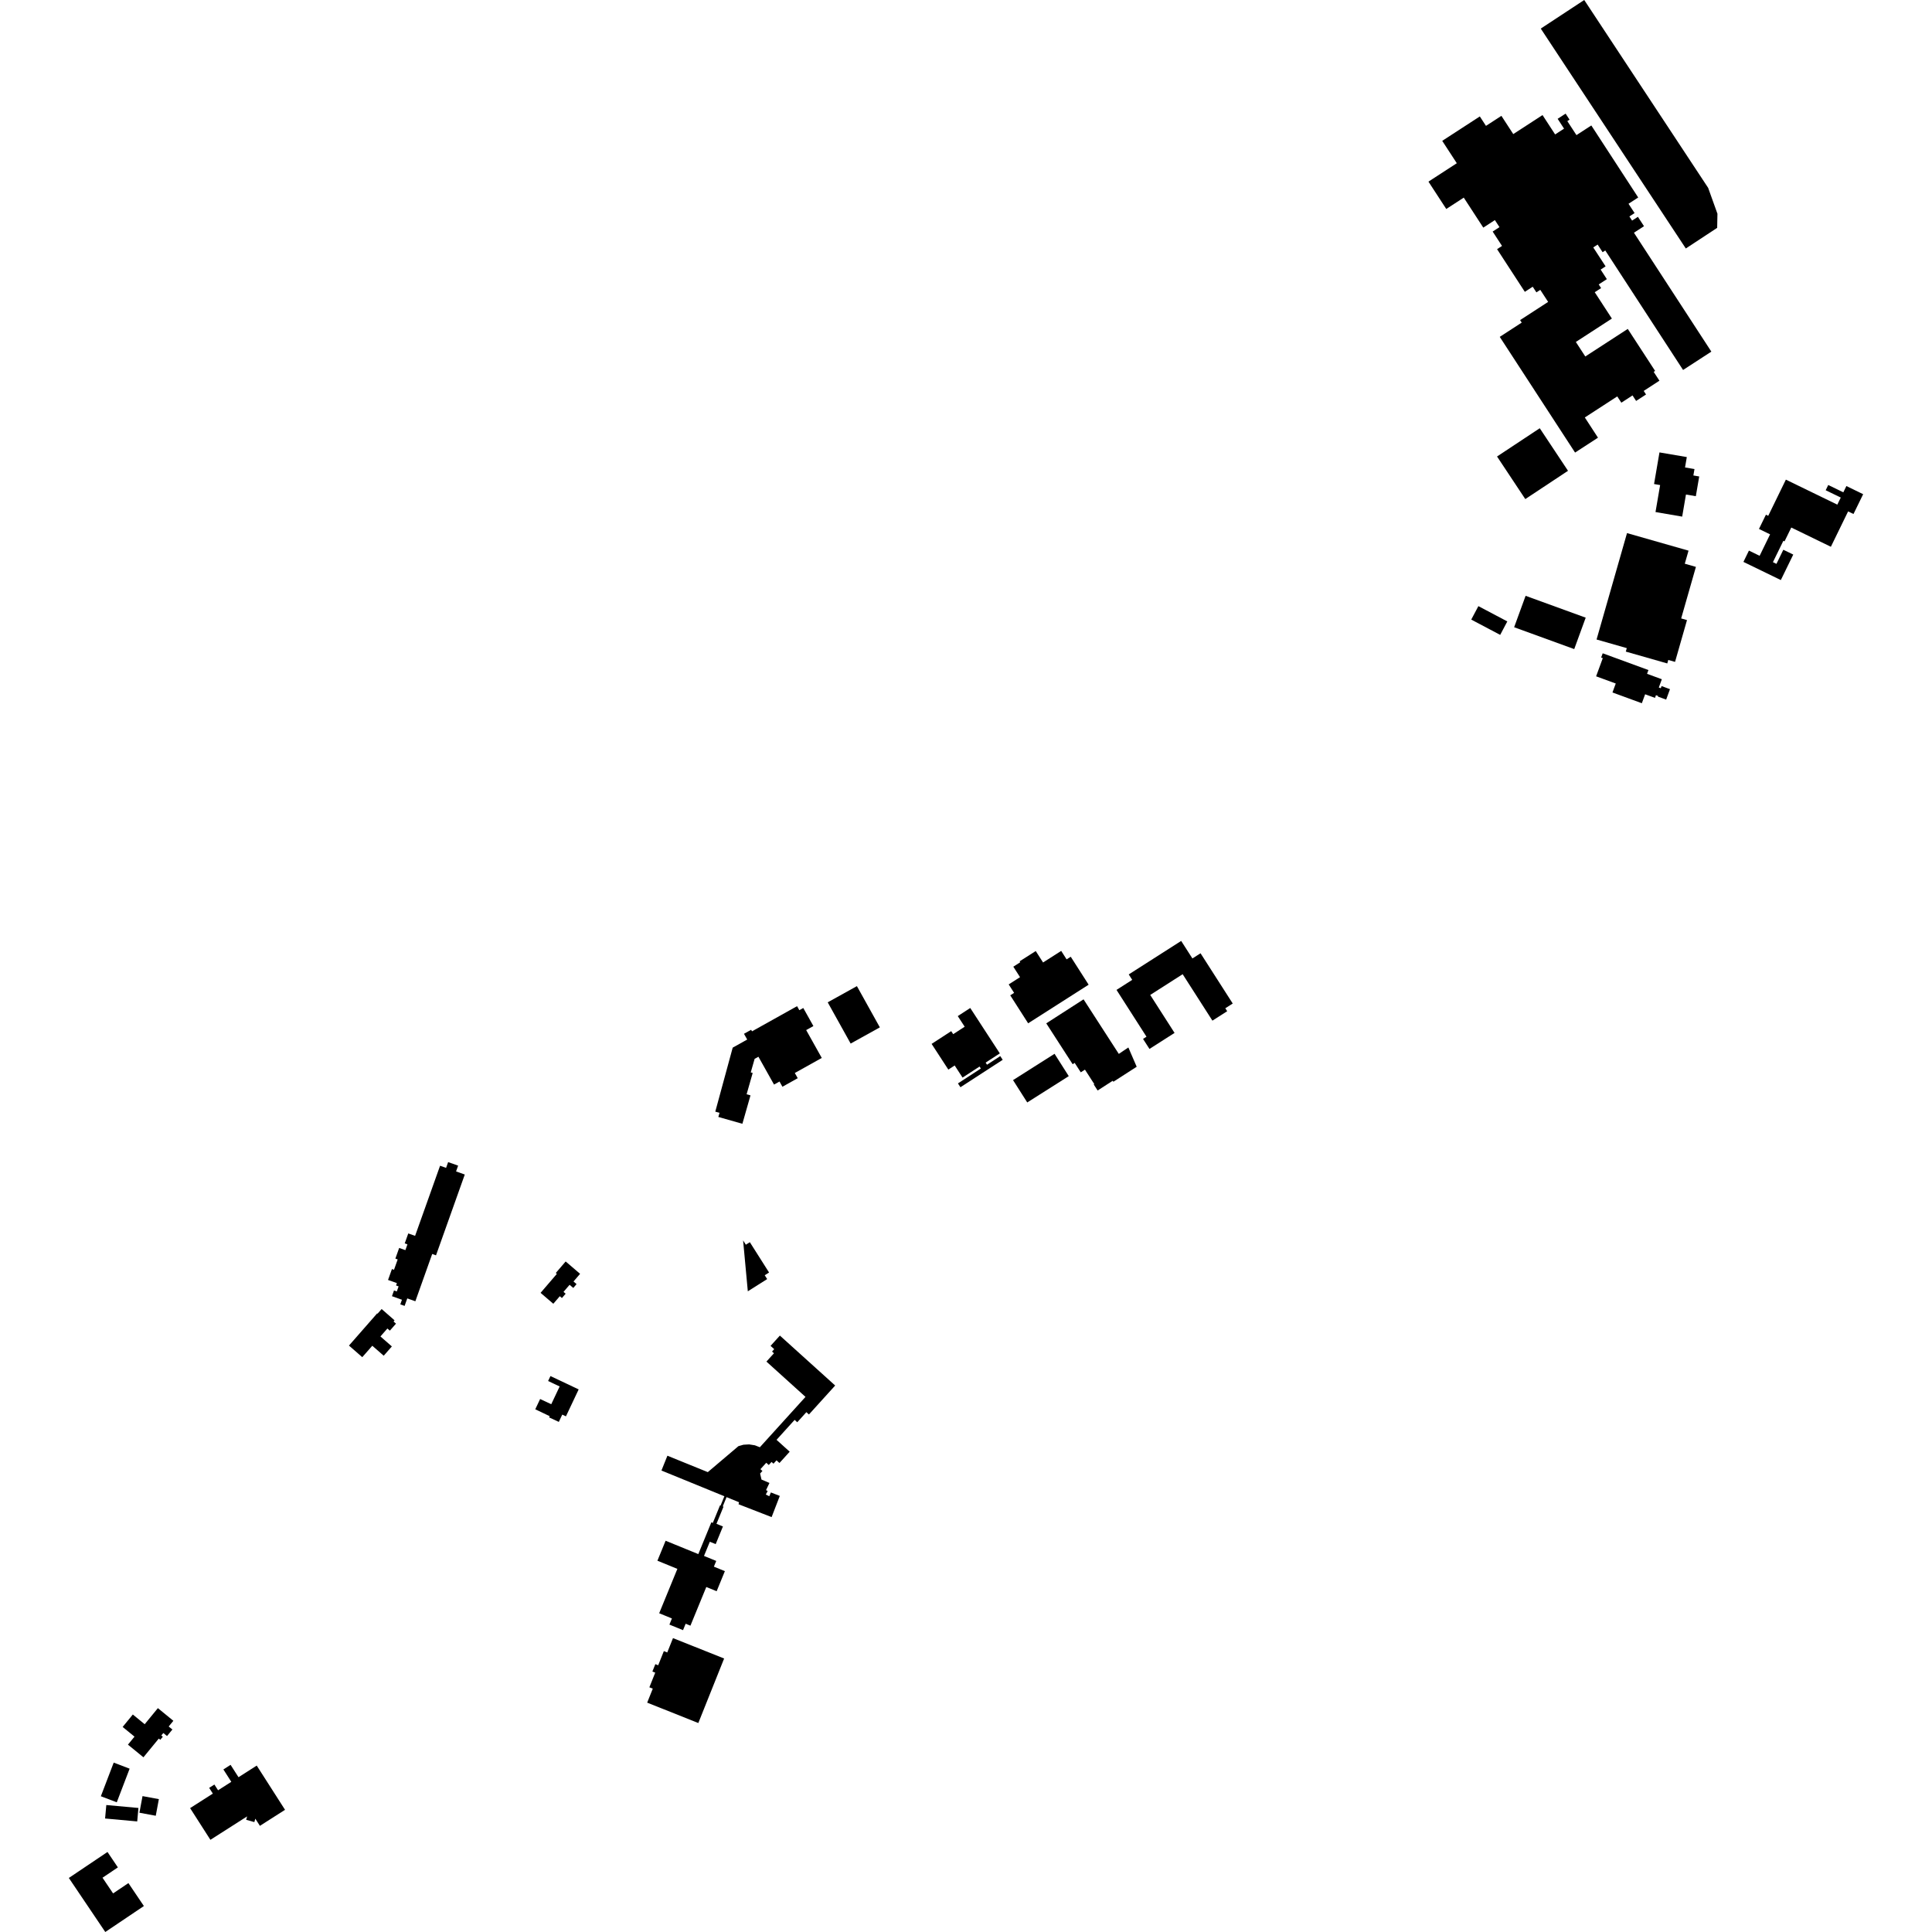 <?xml version="1.0" encoding="utf-8" standalone="no"?>
<!DOCTYPE svg PUBLIC "-//W3C//DTD SVG 1.1//EN"
  "http://www.w3.org/Graphics/SVG/1.1/DTD/svg11.dtd">
<!-- Created with matplotlib (https://matplotlib.org/) -->
<svg height="288pt" version="1.1" viewBox="0 0 288 288" width="288pt" xmlns="http://www.w3.org/2000/svg" xmlns:xlink="http://www.w3.org/1999/xlink">
 <defs>
  <style type="text/css">
*{stroke-linecap:butt;stroke-linejoin:round;}
  </style>
 </defs>
 <g id="figure_1">
  <g id="patch_1">
   <path d="M 0 288 
L 288 288 
L 288 0 
L 0 0 
z
" style="fill:none;opacity:0;"/>
  </g>
  <g id="axes_1">
   <g id="PatchCollection_1">
    <path clip-path="url(#p55f1ff281c)" d="M 86.261 207.115 
L 84.364 211.131 
L 83.815 210.873 
L 83.302 211.961 
L 81.85 211.286 
L 81.945 211.108 
L 79.791 210.08 
L 80.516 208.549 
L 82.173 209.327 
L 83.426 206.677 
L 81.705 205.865 
L 82.055 205.127 
L 86.261 207.115 
"/>
    <path clip-path="url(#p55f1ff281c)" d="M 251.45 68.135 
L 247.374 67.44 
L 246.567 72.154 
L 247.472 72.308 
L 246.783 76.33 
L 250.76 77.011 
L 251.323 73.718 
L 252.795 73.967 
L 253.299 71.026 
L 252.429 70.877 
L 252.594 69.922 
L 251.185 69.681 
L 251.45 68.135 
"/>
    <path clip-path="url(#p55f1ff281c)" d="M 80.583 192.723 
L 83.009 189.895 
L 82.851 189.759 
L 84.323 188.045 
L 86.473 189.887 
L 85.491 191.03 
L 85.947 191.421 
L 85.458 191.994 
L 84.908 191.524 
L 84.002 192.58 
L 84.32 192.852 
L 83.767 193.496 
L 83.449 193.225 
L 82.482 194.35 
L 80.583 192.723 
"/>
    <path clip-path="url(#p55f1ff281c)" d="M 52.021 200.581 
L 56.222 195.786 
L 56.277 195.833 
L 56.89 195.135 
L 58.817 196.82 
L 58.663 196.995 
L 59.03 197.314 
L 58.116 198.357 
L 57.749 198.038 
L 56.711 199.222 
L 58.415 200.711 
L 57.2 202.094 
L 55.498 200.608 
L 54.003 202.312 
L 52.021 200.581 
"/>
    <path clip-path="url(#p55f1ff281c)" d="M 65.601 173.775 
L 66.497 174.093 
L 66.803 173.231 
L 68.293 173.76 
L 67.985 174.622 
L 69.285 175.084 
L 64.995 187.132 
L 64.427 186.928 
L 61.916 193.978 
L 60.711 193.55 
L 60.314 194.668 
L 59.672 194.441 
L 59.917 193.75 
L 58.428 193.221 
L 58.732 192.366 
L 59.15 192.516 
L 59.419 191.758 
L 59.04 191.625 
L 59.166 191.271 
L 57.845 190.802 
L 58.425 189.174 
L 58.733 189.284 
L 59.283 187.739 
L 58.937 187.617 
L 59.503 186.028 
L 60.43 186.355 
L 60.736 185.493 
L 60.332 185.35 
L 60.861 183.865 
L 61.878 184.226 
L 65.601 173.775 
"/>
    <path clip-path="url(#p55f1ff281c)" d="M 229.679 4.261 
L 236.159 0 
L 254.631 28.002 
L 256.016 31.862 
L 255.976 33.965 
L 251.301 37.041 
L 229.679 4.261 
"/>
    <path clip-path="url(#p55f1ff281c)" d="M 255.108 52.416 
L 250.893 55.151 
L 239.295 37.336 
L 238.898 37.595 
L 238.158 36.458 
L 237.505 36.883 
L 239.343 39.705 
L 238.603 40.186 
L 239.531 41.612 
L 238.318 42.399 
L 238.675 42.947 
L 237.725 43.562 
L 240.281 47.488 
L 234.909 50.974 
L 236.317 53.14 
L 242.648 49.031 
L 246.727 55.296 
L 246.512 55.434 
L 247.369 56.75 
L 245.024 58.274 
L 245.372 58.807 
L 243.893 59.767 
L 243.358 58.945 
L 241.691 60.028 
L 241.081 59.092 
L 236.247 62.23 
L 238.209 65.245 
L 234.793 67.463 
L 223.566 50.217 
L 226.84 48.089 
L 226.597 47.717 
L 230.779 45.004 
L 229.609 43.208 
L 229.029 43.584 
L 228.48 42.739 
L 227.305 43.503 
L 223.165 37.142 
L 223.903 36.661 
L 222.509 34.518 
L 223.524 33.859 
L 222.84 32.808 
L 221.112 33.932 
L 218.202 29.46 
L 215.593 31.152 
L 212.937 27.075 
L 217.163 24.332 
L 214.991 20.995 
L 220.596 17.357 
L 221.511 18.763 
L 223.812 17.269 
L 225.58 19.988 
L 229.943 17.155 
L 231.821 20.04 
L 233.15 19.177 
L 232.195 17.711 
L 233.384 16.938 
L 233.971 17.839 
L 233.639 18.054 
L 234.999 20.141 
L 237.215 18.702 
L 244.204 29.439 
L 242.761 30.375 
L 243.664 31.763 
L 242.891 32.264 
L 243.294 32.883 
L 244.159 32.322 
L 245.069 33.721 
L 243.569 34.692 
L 255.108 52.416 
"/>
    <path clip-path="url(#p55f1ff281c)" d="M 229.529 63.836 
L 233.741 70.181 
L 227.373 74.397 
L 223.161 68.049 
L 229.529 63.836 
"/>
    <path clip-path="url(#p55f1ff281c)" d="M 237.929 100.817 
L 238.926 98.106 
L 238.681 98.016 
L 238.914 97.386 
L 245.729 99.882 
L 245.522 100.445 
L 247.727 101.253 
L 247.275 102.486 
L 247.57 102.593 
L 247.687 102.273 
L 248.942 102.733 
L 248.371 104.289 
L 247.131 103.834 
L 247.165 103.745 
L 246.853 103.63 
L 246.707 104.031 
L 245.237 103.494 
L 244.747 104.829 
L 240.367 103.224 
L 240.857 101.889 
L 237.929 100.817 
"/>
    <path clip-path="url(#p55f1ff281c)" d="M 220.38 90.355 
L 224.693 92.634 
L 223.631 94.64 
L 219.316 92.361 
L 220.38 90.355 
"/>
    <path clip-path="url(#p55f1ff281c)" d="M 227.419 88.817 
L 236.378 92.074 
L 234.668 96.759 
L 225.71 93.501 
L 227.419 88.817 
"/>
    <path clip-path="url(#p55f1ff281c)" d="M 242.536 79.468 
L 251.706 82.085 
L 251.148 84.031 
L 252.807 84.505 
L 250.609 92.189 
L 251.478 92.436 
L 249.696 98.667 
L 248.686 98.378 
L 248.539 98.898 
L 242.354 97.133 
L 242.503 96.615 
L 237.997 95.329 
L 242.536 79.468 
"/>
    <path clip-path="url(#p55f1ff281c)" d="M 266.217 71.498 
L 273.886 75.225 
L 274.399 74.17 
L 272.152 73.079 
L 272.533 72.296 
L 274.781 73.39 
L 275.238 72.453 
L 277.738 73.669 
L 276.297 76.622 
L 275.495 76.233 
L 272.925 81.506 
L 267.024 78.638 
L 266.017 80.701 
L 265.841 80.617 
L 264.287 83.801 
L 264.811 84.055 
L 265.838 81.95 
L 267.318 82.67 
L 265.464 86.469 
L 259.89 83.761 
L 260.71 82.077 
L 262.305 82.852 
L 263.863 79.655 
L 262.207 78.849 
L 263.243 76.726 
L 263.587 76.894 
L 266.217 71.498 
"/>
    <path clip-path="url(#p55f1ff281c)" d="M 10.262 279.944 
L 16.023 276.071 
L 17.572 278.368 
L 15.282 279.91 
L 16.859 282.247 
L 19.143 280.711 
L 21.449 284.129 
L 15.695 288 
L 10.262 279.944 
"/>
    <path clip-path="url(#p55f1ff281c)" d="M 21.246 267.742 
L 23.682 268.194 
L 23.219 270.672 
L 20.783 270.22 
L 21.246 267.742 
"/>
    <path clip-path="url(#p55f1ff281c)" d="M 15.848 269.073 
L 20.637 269.51 
L 20.454 271.518 
L 15.665 271.081 
L 15.848 269.073 
"/>
    <path clip-path="url(#p55f1ff281c)" d="M 16.95 262.749 
L 19.323 263.654 
L 17.407 268.666 
L 15.034 267.764 
L 16.95 262.749 
"/>
    <path clip-path="url(#p55f1ff281c)" d="M 19.073 260.071 
L 20.05 258.878 
L 18.282 257.433 
L 19.8 255.578 
L 21.57 257.027 
L 23.535 254.629 
L 25.843 256.517 
L 25.147 257.367 
L 25.698 257.816 
L 24.9 258.788 
L 24.349 258.339 
L 24.045 258.708 
L 24.272 258.893 
L 23.895 259.353 
L 23.669 259.168 
L 21.381 261.958 
L 19.073 260.071 
"/>
    <path clip-path="url(#p55f1ff281c)" d="M 28.339 269.533 
L 31.727 267.369 
L 31.18 266.513 
L 31.959 266.018 
L 32.507 266.873 
L 34.48 265.613 
L 33.299 263.768 
L 34.373 263.082 
L 35.555 264.927 
L 38.27 263.192 
L 42.49 269.786 
L 38.744 272.176 
L 38.06 271.107 
L 37.915 271.616 
L 36.695 271.275 
L 36.839 270.766 
L 31.365 274.259 
L 28.339 269.533 
"/>
    <path clip-path="url(#p55f1ff281c)" d="M 107.945 247.229 
L 104.098 256.849 
L 96.475 253.81 
L 97.309 251.725 
L 96.801 251.522 
L 97.674 249.34 
L 97.25 249.172 
L 97.691 248.071 
L 98.115 248.239 
L 98.96 246.128 
L 99.466 246.329 
L 100.321 244.191 
L 107.945 247.229 
"/>
    <path clip-path="url(#p55f1ff281c)" d="M 116.256 199.093 
L 124.498 206.537 
L 120.587 210.853 
L 120.205 210.509 
L 118.844 212.013 
L 118.453 211.659 
L 115.759 214.633 
L 117.718 216.404 
L 116.193 218.086 
L 115.754 217.69 
L 115.301 218.19 
L 115.013 217.929 
L 114.598 218.387 
L 114.226 218.05 
L 113.357 219.007 
L 113.654 219.277 
L 113.309 219.657 
L 113.514 220.555 
L 114.702 221.061 
L 114.195 222.124 
L 114.435 222.272 
L 114.155 222.787 
L 114.676 223.041 
L 114.915 222.477 
L 116.244 222.994 
L 115.023 226.152 
L 110.09 224.234 
L 110.17 223.938 
L 108.307 223.175 
L 107.74 224.556 
L 107.85 224.601 
L 106.804 227.154 
L 107.767 227.547 
L 106.686 230.182 
L 105.813 229.826 
L 104.944 231.941 
L 106.768 232.687 
L 106.419 233.538 
L 108.056 234.209 
L 106.83 237.201 
L 105.287 236.571 
L 102.921 242.337 
L 102.21 242.046 
L 101.818 243.004 
L 99.788 242.175 
L 100.162 241.261 
L 98.263 240.484 
L 100.975 233.869 
L 97.999 232.653 
L 99.221 229.675 
L 104.097 231.667 
L 106.041 226.926 
L 106.259 227.016 
L 107.331 224.401 
L 107.413 224.434 
L 107.983 223.042 
L 98.601 219.209 
L 99.489 217.001 
L 105.511 219.447 
L 110.076 215.576 
L 110.825 215.362 
L 111.678 215.314 
L 112.537 215.451 
L 113.27 215.739 
L 120.074 208.231 
L 114.25 202.969 
L 115.373 201.73 
L 115.087 201.473 
L 115.41 201.117 
L 114.867 200.626 
L 116.256 199.093 
"/>
    <path clip-path="url(#p55f1ff281c)" d="M 111.778 185.171 
L 114.643 189.689 
L 113.997 190.097 
L 114.36 190.671 
L 111.476 192.494 
L 110.773 184.903 
L 111.182 185.547 
L 111.778 185.171 
"/>
    <path clip-path="url(#p55f1ff281c)" d="M 115.383 161.676 
L 113.058 157.526 
L 112.49 157.842 
L 111.914 159.861 
L 112.202 159.944 
L 111.296 163.122 
L 111.875 163.284 
L 110.666 167.521 
L 107.081 166.502 
L 107.255 165.889 
L 106.627 165.71 
L 109.222 156.171 
L 111.384 154.963 
L 110.904 154.105 
L 111.972 153.509 
L 112.1 153.739 
L 118.82 149.987 
L 119.154 150.588 
L 119.743 150.259 
L 121.251 152.953 
L 120.176 153.552 
L 122.5 157.706 
L 118.481 159.949 
L 118.917 160.726 
L 116.635 162 
L 116.199 161.221 
L 115.383 161.676 
"/>
    <path clip-path="url(#p55f1ff281c)" d="M 123.386 149.415 
L 127.738 147 
L 131.158 153.148 
L 126.806 155.563 
L 123.386 149.415 
"/>
    <path clip-path="url(#p55f1ff281c)" d="M 138.873 155.611 
L 141.797 153.712 
L 142.09 154.162 
L 143.804 153.05 
L 142.774 151.468 
L 144.634 150.26 
L 149.04 157.028 
L 146.927 158.4 
L 147.132 158.714 
L 149.109 157.43 
L 149.471 157.986 
L 143.173 162.072 
L 142.799 161.501 
L 146.213 159.284 
L 146.02 158.987 
L 143.486 160.633 
L 142.312 158.83 
L 141.367 159.442 
L 138.873 155.611 
"/>
    <path clip-path="url(#p55f1ff281c)" d="M 153.264 152.542 
L 150.596 148.372 
L 151.171 148.005 
L 150.364 146.744 
L 152.055 145.665 
L 151.054 144.103 
L 152.089 143.441 
L 151.998 143.3 
L 154.397 141.77 
L 155.488 143.476 
L 158.191 141.749 
L 158.998 143.01 
L 159.613 142.618 
L 162.281 146.787 
L 153.264 152.542 
"/>
    <path clip-path="url(#p55f1ff281c)" d="M 151.012 161.011 
L 157.2 157.088 
L 159.318 160.418 
L 153.13 164.341 
L 151.012 161.011 
"/>
    <path clip-path="url(#p55f1ff281c)" d="M 161.524 148.97 
L 166.778 157.103 
L 168.202 156.145 
L 169.445 159.019 
L 165.969 161.256 
L 165.873 161.108 
L 163.622 162.559 
L 163.039 161.655 
L 163.121 161.601 
L 161.731 159.45 
L 161.11 159.85 
L 160.201 158.444 
L 159.898 158.64 
L 155.964 152.549 
L 161.524 148.97 
"/>
    <path clip-path="url(#p55f1ff281c)" d="M 168.259 145.256 
L 176.077 140.262 
L 177.75 142.876 
L 178.963 142.103 
L 183.761 149.593 
L 182.655 150.301 
L 182.936 150.739 
L 180.733 152.147 
L 176.298 145.223 
L 171.462 148.314 
L 175.089 153.975 
L 171.349 156.363 
L 170.39 154.869 
L 170.905 154.539 
L 166.436 147.562 
L 168.778 146.067 
L 168.259 145.256 
"/>
   </g>
  </g>
 </g>
 <defs>
  <clipPath id="p55f1ff281c">
   <rect height="288" width="267.477" x="10.262" y="0"/>
  </clipPath>
 </defs>
</svg>
